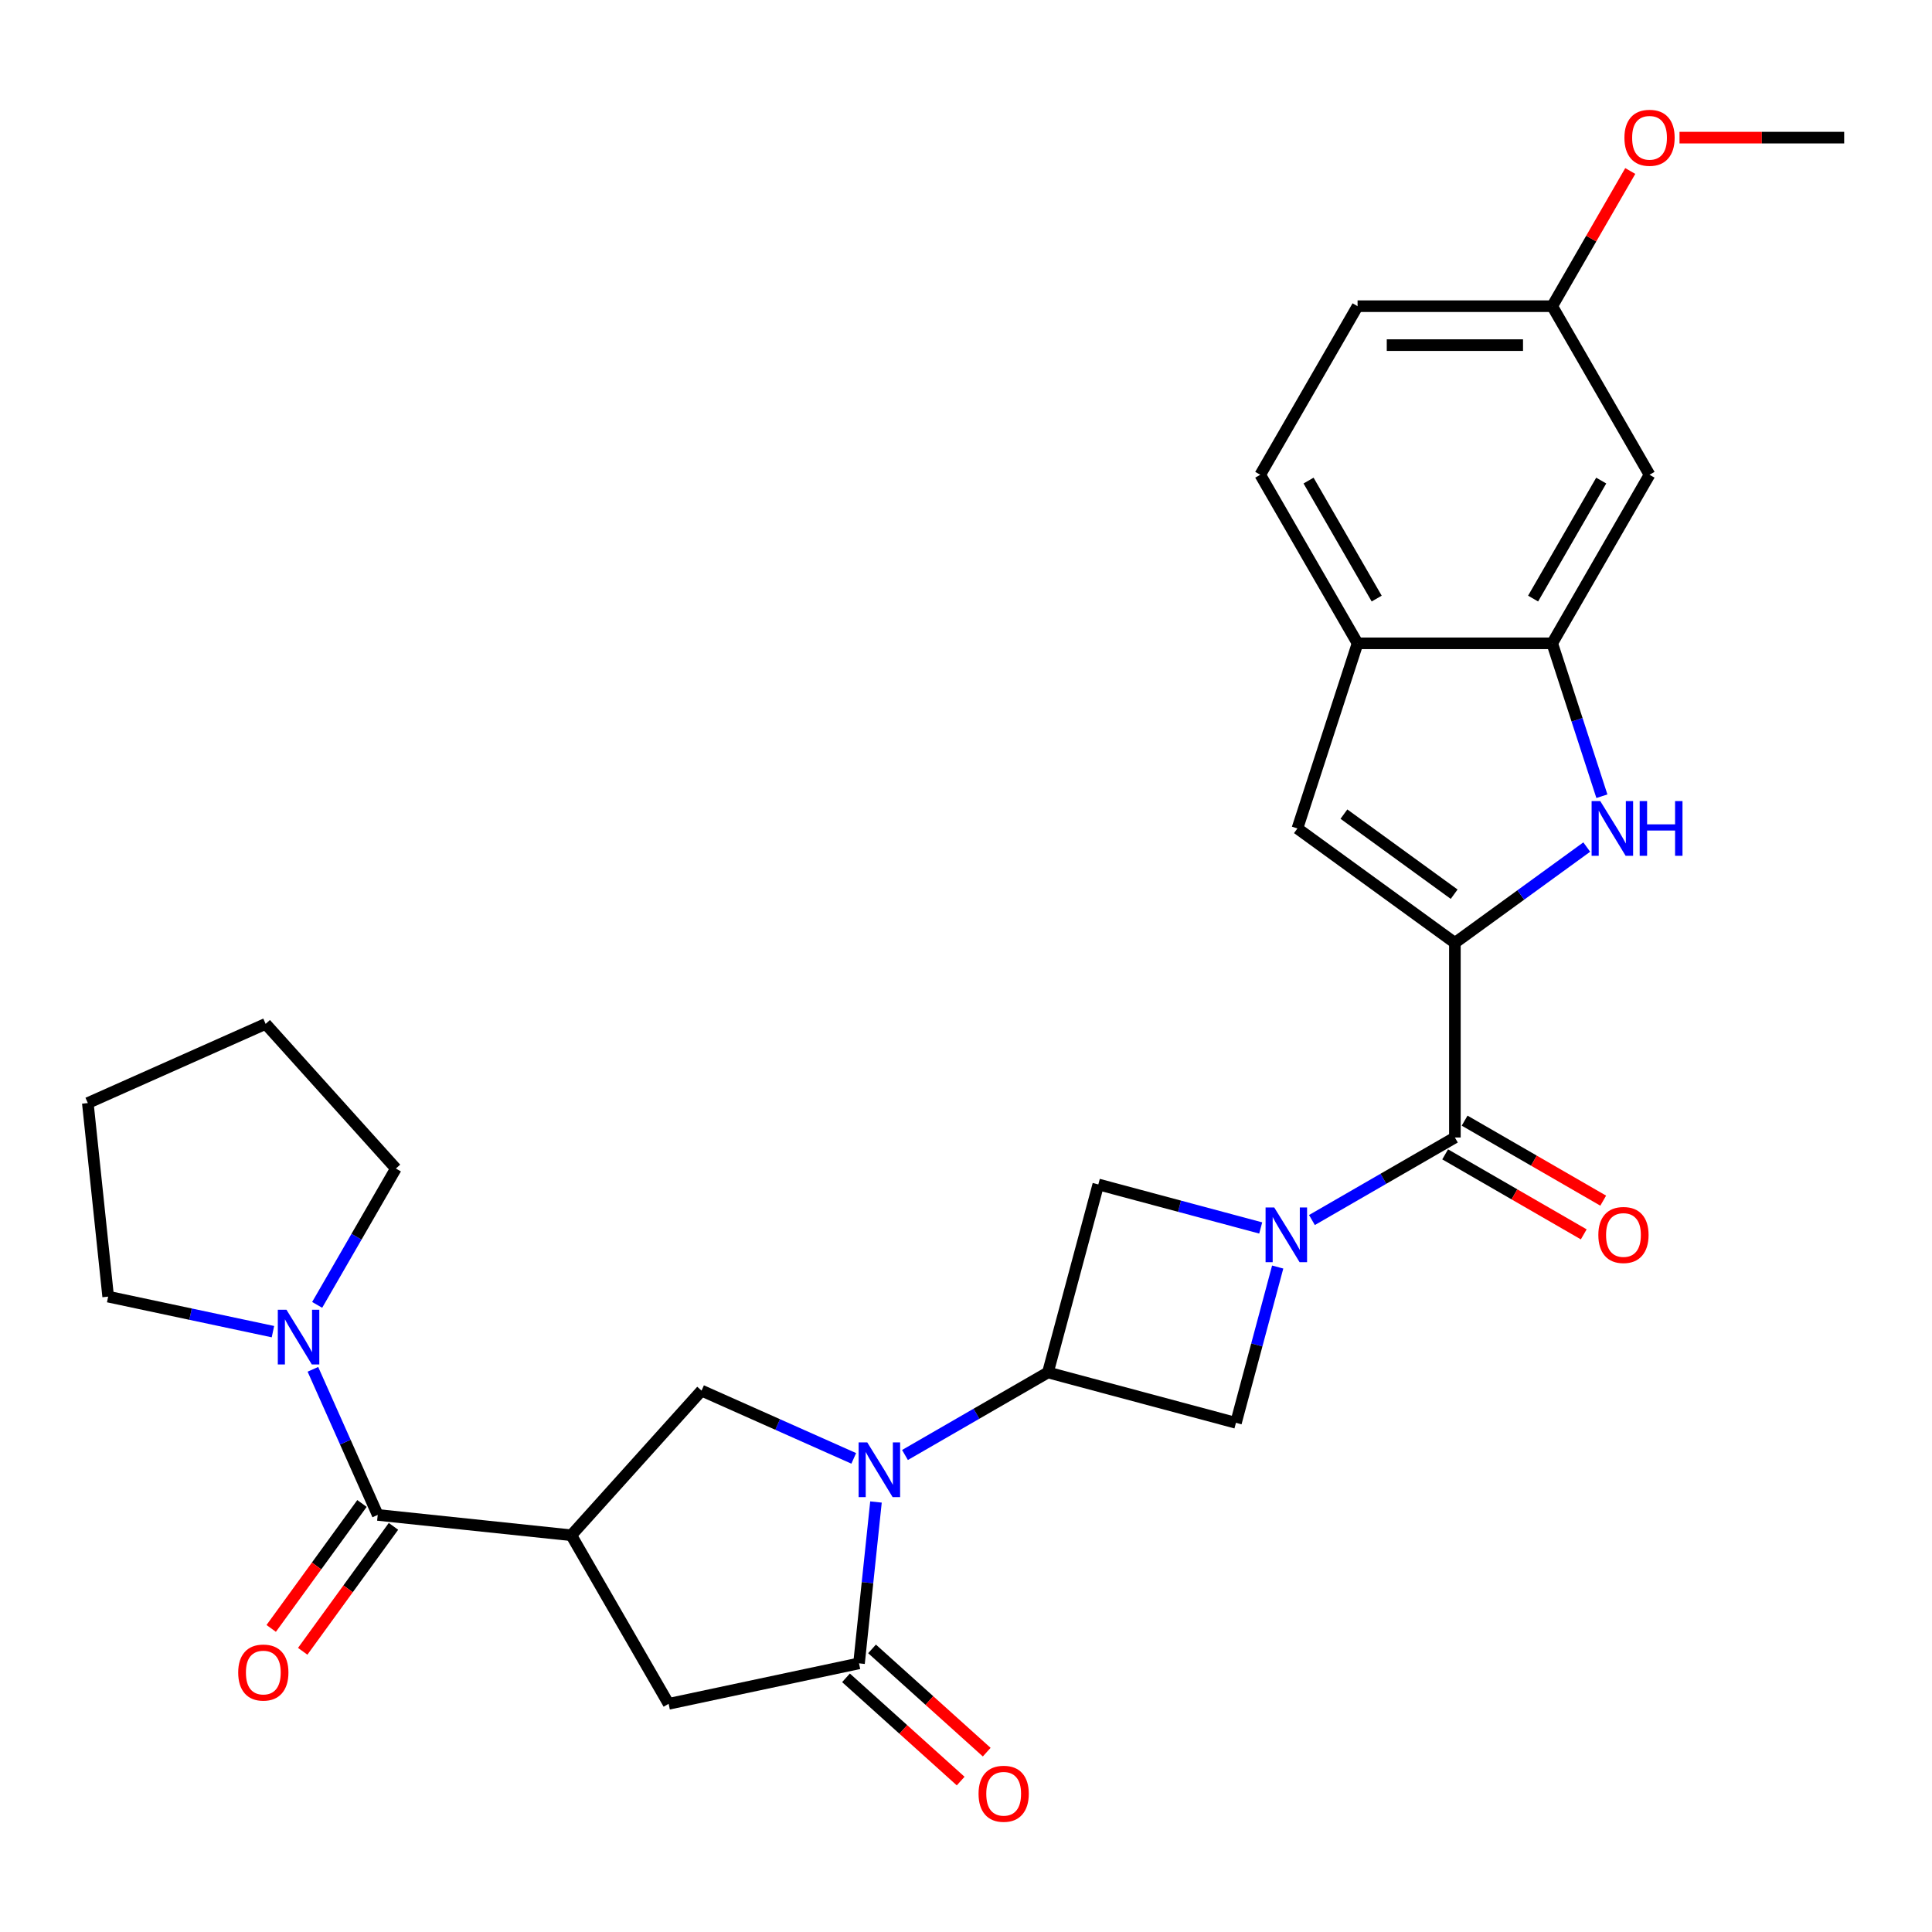 <?xml version='1.0' encoding='iso-8859-1'?>
<svg version='1.1' baseProfile='full'
              xmlns='http://www.w3.org/2000/svg'
                      xmlns:rdkit='http://www.rdkit.org/xml'
                      xmlns:xlink='http://www.w3.org/1999/xlink'
                  xml:space='preserve'
width='1000px' height='1000px' viewBox='0 0 1000 1000'>
<!-- END OF HEADER -->
<rect style='opacity:1.0;fill:#FFFFFF;stroke:none' width='1000' height='1000' x='0' y='0'> </rect>
<path class='bond-4' d='M 453.405,777.435 L 449.016,819.194' style='fill:none;fill-rule:evenodd;stroke:#0000FF;stroke-width:6px;stroke-linecap:butt;stroke-linejoin:miter;stroke-opacity:1' />
<path class='bond-4' d='M 449.016,819.194 L 444.627,860.952' style='fill:none;fill-rule:evenodd;stroke:#000000;stroke-width:6px;stroke-linecap:butt;stroke-linejoin:miter;stroke-opacity:1' />
<path class='bond-5' d='M 468.416,753.101 L 505.412,731.742' style='fill:none;fill-rule:evenodd;stroke:#0000FF;stroke-width:6px;stroke-linecap:butt;stroke-linejoin:miter;stroke-opacity:1' />
<path class='bond-5' d='M 505.412,731.742 L 542.408,710.382' style='fill:none;fill-rule:evenodd;stroke:#000000;stroke-width:6px;stroke-linecap:butt;stroke-linejoin:miter;stroke-opacity:1' />
<path class='bond-8' d='M 441.899,754.853 L 402.509,737.316' style='fill:none;fill-rule:evenodd;stroke:#0000FF;stroke-width:6px;stroke-linecap:butt;stroke-linejoin:miter;stroke-opacity:1' />
<path class='bond-8' d='M 402.509,737.316 L 363.12,719.778' style='fill:none;fill-rule:evenodd;stroke:#000000;stroke-width:6px;stroke-linecap:butt;stroke-linejoin:miter;stroke-opacity:1' />
<path class='bond-0' d='M 652.54,635.59 L 610.512,624.329' style='fill:none;fill-rule:evenodd;stroke:#0000FF;stroke-width:6px;stroke-linecap:butt;stroke-linejoin:miter;stroke-opacity:1' />
<path class='bond-0' d='M 610.512,624.329 L 568.484,613.067' style='fill:none;fill-rule:evenodd;stroke:#000000;stroke-width:6px;stroke-linecap:butt;stroke-linejoin:miter;stroke-opacity:1' />
<path class='bond-3' d='M 679.058,631.488 L 716.053,610.128' style='fill:none;fill-rule:evenodd;stroke:#0000FF;stroke-width:6px;stroke-linecap:butt;stroke-linejoin:miter;stroke-opacity:1' />
<path class='bond-3' d='M 716.053,610.128 L 753.049,588.769' style='fill:none;fill-rule:evenodd;stroke:#000000;stroke-width:6px;stroke-linecap:butt;stroke-linejoin:miter;stroke-opacity:1' />
<path class='bond-29' d='M 661.33,655.821 L 650.527,696.14' style='fill:none;fill-rule:evenodd;stroke:#0000FF;stroke-width:6px;stroke-linecap:butt;stroke-linejoin:miter;stroke-opacity:1' />
<path class='bond-29' d='M 650.527,696.14 L 639.723,736.458' style='fill:none;fill-rule:evenodd;stroke:#000000;stroke-width:6px;stroke-linecap:butt;stroke-linejoin:miter;stroke-opacity:1' />
<path class='bond-1' d='M 753.049,488.02 L 753.049,588.769' style='fill:none;fill-rule:evenodd;stroke:#000000;stroke-width:6px;stroke-linecap:butt;stroke-linejoin:miter;stroke-opacity:1' />
<path class='bond-6' d='M 753.049,488.02 L 787.173,463.228' style='fill:none;fill-rule:evenodd;stroke:#000000;stroke-width:6px;stroke-linecap:butt;stroke-linejoin:miter;stroke-opacity:1' />
<path class='bond-6' d='M 787.173,463.228 L 821.297,438.435' style='fill:none;fill-rule:evenodd;stroke:#0000FF;stroke-width:6px;stroke-linecap:butt;stroke-linejoin:miter;stroke-opacity:1' />
<path class='bond-9' d='M 753.049,488.02 L 671.542,428.802' style='fill:none;fill-rule:evenodd;stroke:#000000;stroke-width:6px;stroke-linecap:butt;stroke-linejoin:miter;stroke-opacity:1' />
<path class='bond-9' d='M 752.667,462.836 L 695.612,421.384' style='fill:none;fill-rule:evenodd;stroke:#000000;stroke-width:6px;stroke-linecap:butt;stroke-linejoin:miter;stroke-opacity:1' />
<path class='bond-2' d='M 295.706,794.649 L 363.12,719.778' style='fill:none;fill-rule:evenodd;stroke:#000000;stroke-width:6px;stroke-linecap:butt;stroke-linejoin:miter;stroke-opacity:1' />
<path class='bond-7' d='M 295.706,794.649 L 195.51,784.118' style='fill:none;fill-rule:evenodd;stroke:#000000;stroke-width:6px;stroke-linecap:butt;stroke-linejoin:miter;stroke-opacity:1' />
<path class='bond-30' d='M 295.706,794.649 L 346.08,881.899' style='fill:none;fill-rule:evenodd;stroke:#000000;stroke-width:6px;stroke-linecap:butt;stroke-linejoin:miter;stroke-opacity:1' />
<path class='bond-18' d='M 748.012,597.494 L 783.878,618.201' style='fill:none;fill-rule:evenodd;stroke:#000000;stroke-width:6px;stroke-linecap:butt;stroke-linejoin:miter;stroke-opacity:1' />
<path class='bond-18' d='M 783.878,618.201 L 819.744,638.908' style='fill:none;fill-rule:evenodd;stroke:#FF0000;stroke-width:6px;stroke-linecap:butt;stroke-linejoin:miter;stroke-opacity:1' />
<path class='bond-18' d='M 758.087,580.044 L 793.953,600.751' style='fill:none;fill-rule:evenodd;stroke:#000000;stroke-width:6px;stroke-linecap:butt;stroke-linejoin:miter;stroke-opacity:1' />
<path class='bond-18' d='M 793.953,600.751 L 829.818,621.458' style='fill:none;fill-rule:evenodd;stroke:#FF0000;stroke-width:6px;stroke-linecap:butt;stroke-linejoin:miter;stroke-opacity:1' />
<path class='bond-13' d='M 444.627,860.952 L 346.08,881.899' style='fill:none;fill-rule:evenodd;stroke:#000000;stroke-width:6px;stroke-linecap:butt;stroke-linejoin:miter;stroke-opacity:1' />
<path class='bond-17' d='M 437.885,868.44 L 467.561,895.16' style='fill:none;fill-rule:evenodd;stroke:#000000;stroke-width:6px;stroke-linecap:butt;stroke-linejoin:miter;stroke-opacity:1' />
<path class='bond-17' d='M 467.561,895.16 L 497.237,921.88' style='fill:none;fill-rule:evenodd;stroke:#FF0000;stroke-width:6px;stroke-linecap:butt;stroke-linejoin:miter;stroke-opacity:1' />
<path class='bond-17' d='M 451.368,853.465 L 481.044,880.186' style='fill:none;fill-rule:evenodd;stroke:#000000;stroke-width:6px;stroke-linecap:butt;stroke-linejoin:miter;stroke-opacity:1' />
<path class='bond-17' d='M 481.044,880.186 L 510.72,906.906' style='fill:none;fill-rule:evenodd;stroke:#FF0000;stroke-width:6px;stroke-linecap:butt;stroke-linejoin:miter;stroke-opacity:1' />
<path class='bond-11' d='M 542.408,710.382 L 639.723,736.458' style='fill:none;fill-rule:evenodd;stroke:#000000;stroke-width:6px;stroke-linecap:butt;stroke-linejoin:miter;stroke-opacity:1' />
<path class='bond-12' d='M 542.408,710.382 L 568.484,613.067' style='fill:none;fill-rule:evenodd;stroke:#000000;stroke-width:6px;stroke-linecap:butt;stroke-linejoin:miter;stroke-opacity:1' />
<path class='bond-10' d='M 829.137,412.124 L 816.28,372.554' style='fill:none;fill-rule:evenodd;stroke:#0000FF;stroke-width:6px;stroke-linecap:butt;stroke-linejoin:miter;stroke-opacity:1' />
<path class='bond-10' d='M 816.28,372.554 L 803.423,332.985' style='fill:none;fill-rule:evenodd;stroke:#000000;stroke-width:6px;stroke-linecap:butt;stroke-linejoin:miter;stroke-opacity:1' />
<path class='bond-14' d='M 195.51,784.118 L 178.734,746.438' style='fill:none;fill-rule:evenodd;stroke:#000000;stroke-width:6px;stroke-linecap:butt;stroke-linejoin:miter;stroke-opacity:1' />
<path class='bond-14' d='M 178.734,746.438 L 161.958,708.758' style='fill:none;fill-rule:evenodd;stroke:#0000FF;stroke-width:6px;stroke-linecap:butt;stroke-linejoin:miter;stroke-opacity:1' />
<path class='bond-19' d='M 187.359,778.196 L 163.867,810.53' style='fill:none;fill-rule:evenodd;stroke:#000000;stroke-width:6px;stroke-linecap:butt;stroke-linejoin:miter;stroke-opacity:1' />
<path class='bond-19' d='M 163.867,810.53 L 140.375,842.864' style='fill:none;fill-rule:evenodd;stroke:#FF0000;stroke-width:6px;stroke-linecap:butt;stroke-linejoin:miter;stroke-opacity:1' />
<path class='bond-19' d='M 203.661,790.04 L 180.169,822.374' style='fill:none;fill-rule:evenodd;stroke:#000000;stroke-width:6px;stroke-linecap:butt;stroke-linejoin:miter;stroke-opacity:1' />
<path class='bond-19' d='M 180.169,822.374 L 156.677,854.708' style='fill:none;fill-rule:evenodd;stroke:#FF0000;stroke-width:6px;stroke-linecap:butt;stroke-linejoin:miter;stroke-opacity:1' />
<path class='bond-15' d='M 671.542,428.802 L 702.675,332.985' style='fill:none;fill-rule:evenodd;stroke:#000000;stroke-width:6px;stroke-linecap:butt;stroke-linejoin:miter;stroke-opacity:1' />
<path class='bond-16' d='M 803.423,332.985 L 853.797,245.735' style='fill:none;fill-rule:evenodd;stroke:#000000;stroke-width:6px;stroke-linecap:butt;stroke-linejoin:miter;stroke-opacity:1' />
<path class='bond-16' d='M 793.529,309.823 L 828.791,248.747' style='fill:none;fill-rule:evenodd;stroke:#000000;stroke-width:6px;stroke-linecap:butt;stroke-linejoin:miter;stroke-opacity:1' />
<path class='bond-32' d='M 803.423,332.985 L 702.675,332.985' style='fill:none;fill-rule:evenodd;stroke:#000000;stroke-width:6px;stroke-linecap:butt;stroke-linejoin:miter;stroke-opacity:1' />
<path class='bond-23' d='M 141.273,689.262 L 98.629,680.197' style='fill:none;fill-rule:evenodd;stroke:#0000FF;stroke-width:6px;stroke-linecap:butt;stroke-linejoin:miter;stroke-opacity:1' />
<path class='bond-23' d='M 98.629,680.197 L 55.986,671.133' style='fill:none;fill-rule:evenodd;stroke:#000000;stroke-width:6px;stroke-linecap:butt;stroke-linejoin:miter;stroke-opacity:1' />
<path class='bond-24' d='M 164.162,675.401 L 184.534,640.115' style='fill:none;fill-rule:evenodd;stroke:#0000FF;stroke-width:6px;stroke-linecap:butt;stroke-linejoin:miter;stroke-opacity:1' />
<path class='bond-24' d='M 184.534,640.115 L 204.906,604.829' style='fill:none;fill-rule:evenodd;stroke:#000000;stroke-width:6px;stroke-linecap:butt;stroke-linejoin:miter;stroke-opacity:1' />
<path class='bond-20' d='M 702.675,332.985 L 652.301,245.735' style='fill:none;fill-rule:evenodd;stroke:#000000;stroke-width:6px;stroke-linecap:butt;stroke-linejoin:miter;stroke-opacity:1' />
<path class='bond-20' d='M 712.569,309.823 L 677.307,248.747' style='fill:none;fill-rule:evenodd;stroke:#000000;stroke-width:6px;stroke-linecap:butt;stroke-linejoin:miter;stroke-opacity:1' />
<path class='bond-21' d='M 853.797,245.735 L 803.423,158.484' style='fill:none;fill-rule:evenodd;stroke:#000000;stroke-width:6px;stroke-linecap:butt;stroke-linejoin:miter;stroke-opacity:1' />
<path class='bond-22' d='M 652.301,245.735 L 702.675,158.484' style='fill:none;fill-rule:evenodd;stroke:#000000;stroke-width:6px;stroke-linecap:butt;stroke-linejoin:miter;stroke-opacity:1' />
<path class='bond-25' d='M 803.423,158.484 L 823.622,123.498' style='fill:none;fill-rule:evenodd;stroke:#000000;stroke-width:6px;stroke-linecap:butt;stroke-linejoin:miter;stroke-opacity:1' />
<path class='bond-25' d='M 823.622,123.498 L 843.822,88.513' style='fill:none;fill-rule:evenodd;stroke:#FF0000;stroke-width:6px;stroke-linecap:butt;stroke-linejoin:miter;stroke-opacity:1' />
<path class='bond-33' d='M 803.423,158.484 L 702.675,158.484' style='fill:none;fill-rule:evenodd;stroke:#000000;stroke-width:6px;stroke-linecap:butt;stroke-linejoin:miter;stroke-opacity:1' />
<path class='bond-33' d='M 788.311,178.634 L 717.787,178.634' style='fill:none;fill-rule:evenodd;stroke:#000000;stroke-width:6px;stroke-linecap:butt;stroke-linejoin:miter;stroke-opacity:1' />
<path class='bond-28' d='M 55.986,671.133 L 45.455,570.937' style='fill:none;fill-rule:evenodd;stroke:#000000;stroke-width:6px;stroke-linecap:butt;stroke-linejoin:miter;stroke-opacity:1' />
<path class='bond-27' d='M 204.906,604.829 L 137.493,529.959' style='fill:none;fill-rule:evenodd;stroke:#000000;stroke-width:6px;stroke-linecap:butt;stroke-linejoin:miter;stroke-opacity:1' />
<path class='bond-26' d='M 869.316,71.234 L 911.931,71.234' style='fill:none;fill-rule:evenodd;stroke:#FF0000;stroke-width:6px;stroke-linecap:butt;stroke-linejoin:miter;stroke-opacity:1' />
<path class='bond-26' d='M 911.931,71.234 L 954.545,71.234' style='fill:none;fill-rule:evenodd;stroke:#000000;stroke-width:6px;stroke-linecap:butt;stroke-linejoin:miter;stroke-opacity:1' />
<path class='bond-31' d='M 137.493,529.959 L 45.455,570.937' style='fill:none;fill-rule:evenodd;stroke:#000000;stroke-width:6px;stroke-linecap:butt;stroke-linejoin:miter;stroke-opacity:1' />
<path  class='atom-0' d='M 448.898 746.596
L 458.178 761.596
Q 459.098 763.076, 460.578 765.756
Q 462.058 768.436, 462.138 768.596
L 462.138 746.596
L 465.898 746.596
L 465.898 774.916
L 462.018 774.916
L 452.058 758.516
Q 450.898 756.596, 449.658 754.396
Q 448.458 752.196, 448.098 751.516
L 448.098 774.916
L 444.418 774.916
L 444.418 746.596
L 448.898 746.596
' fill='#0000FF'/>
<path  class='atom-1' d='M 659.539 624.983
L 668.819 639.983
Q 669.739 641.463, 671.219 644.143
Q 672.699 646.823, 672.779 646.983
L 672.779 624.983
L 676.539 624.983
L 676.539 653.303
L 672.659 653.303
L 662.699 636.903
Q 661.539 634.983, 660.299 632.783
Q 659.099 630.583, 658.739 629.903
L 658.739 653.303
L 655.059 653.303
L 655.059 624.983
L 659.539 624.983
' fill='#0000FF'/>
<path  class='atom-7' d='M 828.296 414.642
L 837.576 429.642
Q 838.496 431.122, 839.976 433.802
Q 841.456 436.482, 841.536 436.642
L 841.536 414.642
L 845.296 414.642
L 845.296 442.962
L 841.416 442.962
L 831.456 426.562
Q 830.296 424.642, 829.056 422.442
Q 827.856 420.242, 827.496 419.562
L 827.496 442.962
L 823.816 442.962
L 823.816 414.642
L 828.296 414.642
' fill='#0000FF'/>
<path  class='atom-7' d='M 848.696 414.642
L 852.536 414.642
L 852.536 426.682
L 867.016 426.682
L 867.016 414.642
L 870.856 414.642
L 870.856 442.962
L 867.016 442.962
L 867.016 429.882
L 852.536 429.882
L 852.536 442.962
L 848.696 442.962
L 848.696 414.642
' fill='#0000FF'/>
<path  class='atom-15' d='M 148.272 677.92
L 157.552 692.92
Q 158.472 694.4, 159.952 697.08
Q 161.432 699.76, 161.512 699.92
L 161.512 677.92
L 165.272 677.92
L 165.272 706.24
L 161.392 706.24
L 151.432 689.84
Q 150.272 687.92, 149.032 685.72
Q 147.832 683.52, 147.472 682.84
L 147.472 706.24
L 143.792 706.24
L 143.792 677.92
L 148.272 677.92
' fill='#0000FF'/>
<path  class='atom-18' d='M 506.497 928.446
Q 506.497 921.646, 509.857 917.846
Q 513.217 914.046, 519.497 914.046
Q 525.777 914.046, 529.137 917.846
Q 532.497 921.646, 532.497 928.446
Q 532.497 935.326, 529.097 939.246
Q 525.697 943.126, 519.497 943.126
Q 513.257 943.126, 509.857 939.246
Q 506.497 935.366, 506.497 928.446
M 519.497 939.926
Q 523.817 939.926, 526.137 937.046
Q 528.497 934.126, 528.497 928.446
Q 528.497 922.886, 526.137 920.086
Q 523.817 917.246, 519.497 917.246
Q 515.177 917.246, 512.817 920.046
Q 510.497 922.846, 510.497 928.446
Q 510.497 934.166, 512.817 937.046
Q 515.177 939.926, 519.497 939.926
' fill='#FF0000'/>
<path  class='atom-19' d='M 827.3 639.223
Q 827.3 632.423, 830.66 628.623
Q 834.02 624.823, 840.3 624.823
Q 846.58 624.823, 849.94 628.623
Q 853.3 632.423, 853.3 639.223
Q 853.3 646.103, 849.9 650.023
Q 846.5 653.903, 840.3 653.903
Q 834.06 653.903, 830.66 650.023
Q 827.3 646.143, 827.3 639.223
M 840.3 650.703
Q 844.62 650.703, 846.94 647.823
Q 849.3 644.903, 849.3 639.223
Q 849.3 633.663, 846.94 630.863
Q 844.62 628.023, 840.3 628.023
Q 835.98 628.023, 833.62 630.823
Q 831.3 633.623, 831.3 639.223
Q 831.3 644.943, 833.62 647.823
Q 835.98 650.703, 840.3 650.703
' fill='#FF0000'/>
<path  class='atom-20' d='M 123.292 865.705
Q 123.292 858.905, 126.652 855.105
Q 130.012 851.305, 136.292 851.305
Q 142.572 851.305, 145.932 855.105
Q 149.292 858.905, 149.292 865.705
Q 149.292 872.585, 145.892 876.505
Q 142.492 880.385, 136.292 880.385
Q 130.052 880.385, 126.652 876.505
Q 123.292 872.625, 123.292 865.705
M 136.292 877.185
Q 140.612 877.185, 142.932 874.305
Q 145.292 871.385, 145.292 865.705
Q 145.292 860.145, 142.932 857.345
Q 140.612 854.505, 136.292 854.505
Q 131.972 854.505, 129.612 857.305
Q 127.292 860.105, 127.292 865.705
Q 127.292 871.425, 129.612 874.305
Q 131.972 877.185, 136.292 877.185
' fill='#FF0000'/>
<path  class='atom-26' d='M 840.797 71.314
Q 840.797 64.514, 844.157 60.714
Q 847.517 56.914, 853.797 56.914
Q 860.077 56.914, 863.437 60.714
Q 866.797 64.514, 866.797 71.314
Q 866.797 78.194, 863.397 82.114
Q 859.997 85.994, 853.797 85.994
Q 847.557 85.994, 844.157 82.114
Q 840.797 78.234, 840.797 71.314
M 853.797 82.794
Q 858.117 82.794, 860.437 79.914
Q 862.797 76.994, 862.797 71.314
Q 862.797 65.754, 860.437 62.954
Q 858.117 60.114, 853.797 60.114
Q 849.477 60.114, 847.117 62.914
Q 844.797 65.714, 844.797 71.314
Q 844.797 77.034, 847.117 79.914
Q 849.477 82.794, 853.797 82.794
' fill='#FF0000'/>
</svg>
